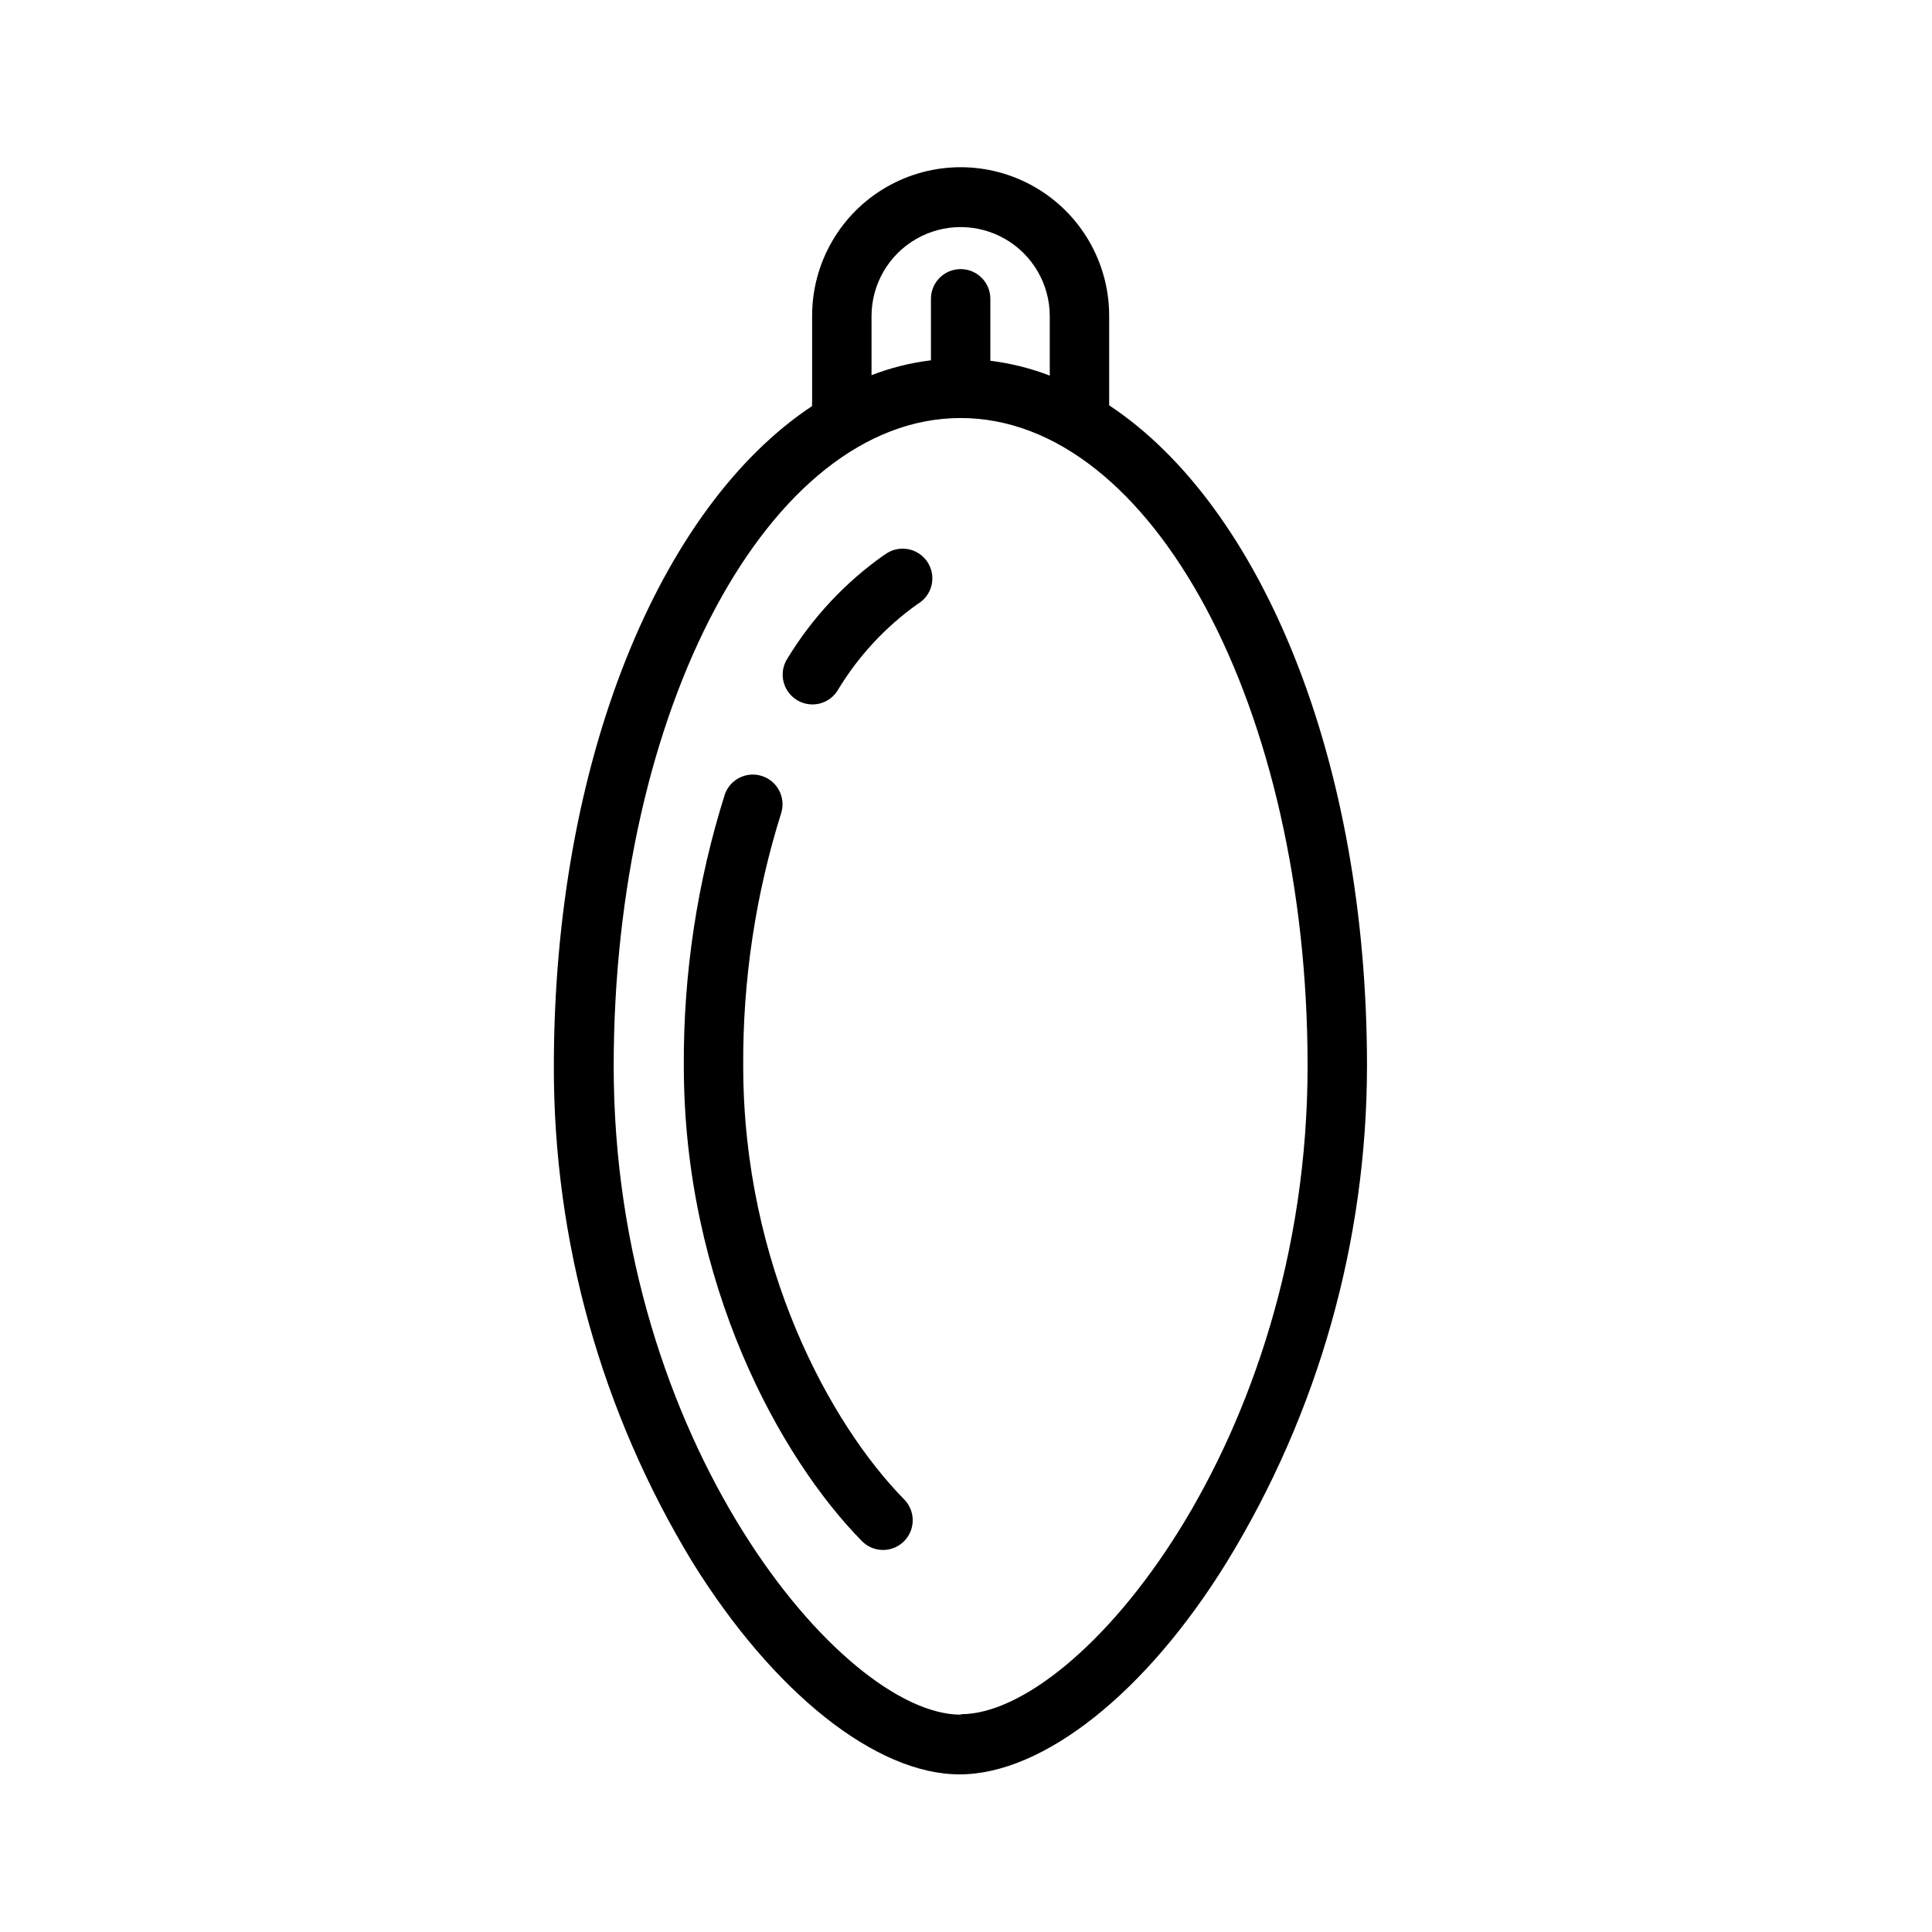 <?xml version="1.0" encoding="UTF-8"?>
<!-- Uploaded to: ICON Repo, www.svgrepo.com, Generator: ICON Repo Mixer Tools -->
<svg fill="#000000" width="800px" height="800px" version="1.1" viewBox="144 144 512 512" xmlns="http://www.w3.org/2000/svg">
 <g>
  <path d="m437.94 251.41v-1.18-22.555c0-14.062-7.5-27.055-19.68-34.086-12.18-7.031-27.184-7.031-39.359 0-12.18 7.031-19.68 20.023-19.68 34.086v22.75c-0.039 0.395-0.039 0.789 0 1.18-40.422 26.766-68.445 94.148-68.445 175.07h-0.004c-0.047 46.281 12.645 91.68 36.684 131.23 21.531 34.754 48.727 56.324 70.848 56.324 22.121 0 49.438-21.57 70.848-56.324 24.227-39.559 37.07-85.035 37.117-131.42 0-80.926-27.906-148.31-68.328-175.07zm-62.977-23.617c0-8.438 4.5-16.23 11.809-20.449 7.309-4.219 16.309-4.219 23.617 0 7.305 4.219 11.809 12.012 11.809 20.449v15.746c-5.07-1.945-10.355-3.269-15.746-3.938v-16.414c0-4.348-3.523-7.871-7.871-7.871-4.348 0-7.871 3.523-7.871 7.871v16.297c-5.391 0.66-10.68 1.984-15.746 3.938zm23.617 370.61c-31.488 0-91.945-72.539-91.945-171.81 0-94.738 41.25-171.81 91.945-171.81 50.695 0.008 91.945 76.957 91.945 171.7 0 99.461-60.379 171.8-91.828 171.8z"/>
  <path d="m378.39 291.01c-10.391 7.309-19.152 16.691-25.742 27.551-2.336 3.664-1.258 8.523 2.402 10.863 1.266 0.82 2.742 1.254 4.25 1.258 2.699 0.004 5.207-1.379 6.652-3.66 5.41-9.031 12.633-16.844 21.215-22.945 1.883-1.094 3.231-2.922 3.719-5.043 0.488-2.125 0.074-4.356-1.145-6.164-1.219-1.805-3.129-3.027-5.281-3.371-2.152-0.348-4.348 0.215-6.07 1.551z"/>
  <path d="m340.96 426.49c-0.137-22.785 3.273-45.453 10.117-67.188 1.16-4.07-1.105-8.332-5.129-9.645-4.023-1.312-8.367 0.793-9.828 4.762-7.359 23.312-11.039 47.625-10.902 72.07 0 57.664 25.504 103.91 47.23 125.95 1.48 1.488 3.492 2.324 5.59 2.32 3.164-0.012 6.012-1.918 7.231-4.836 1.219-2.922 0.574-6.285-1.641-8.547-19.602-19.953-42.668-62.031-42.668-114.89z"/>
 </g>
</svg>